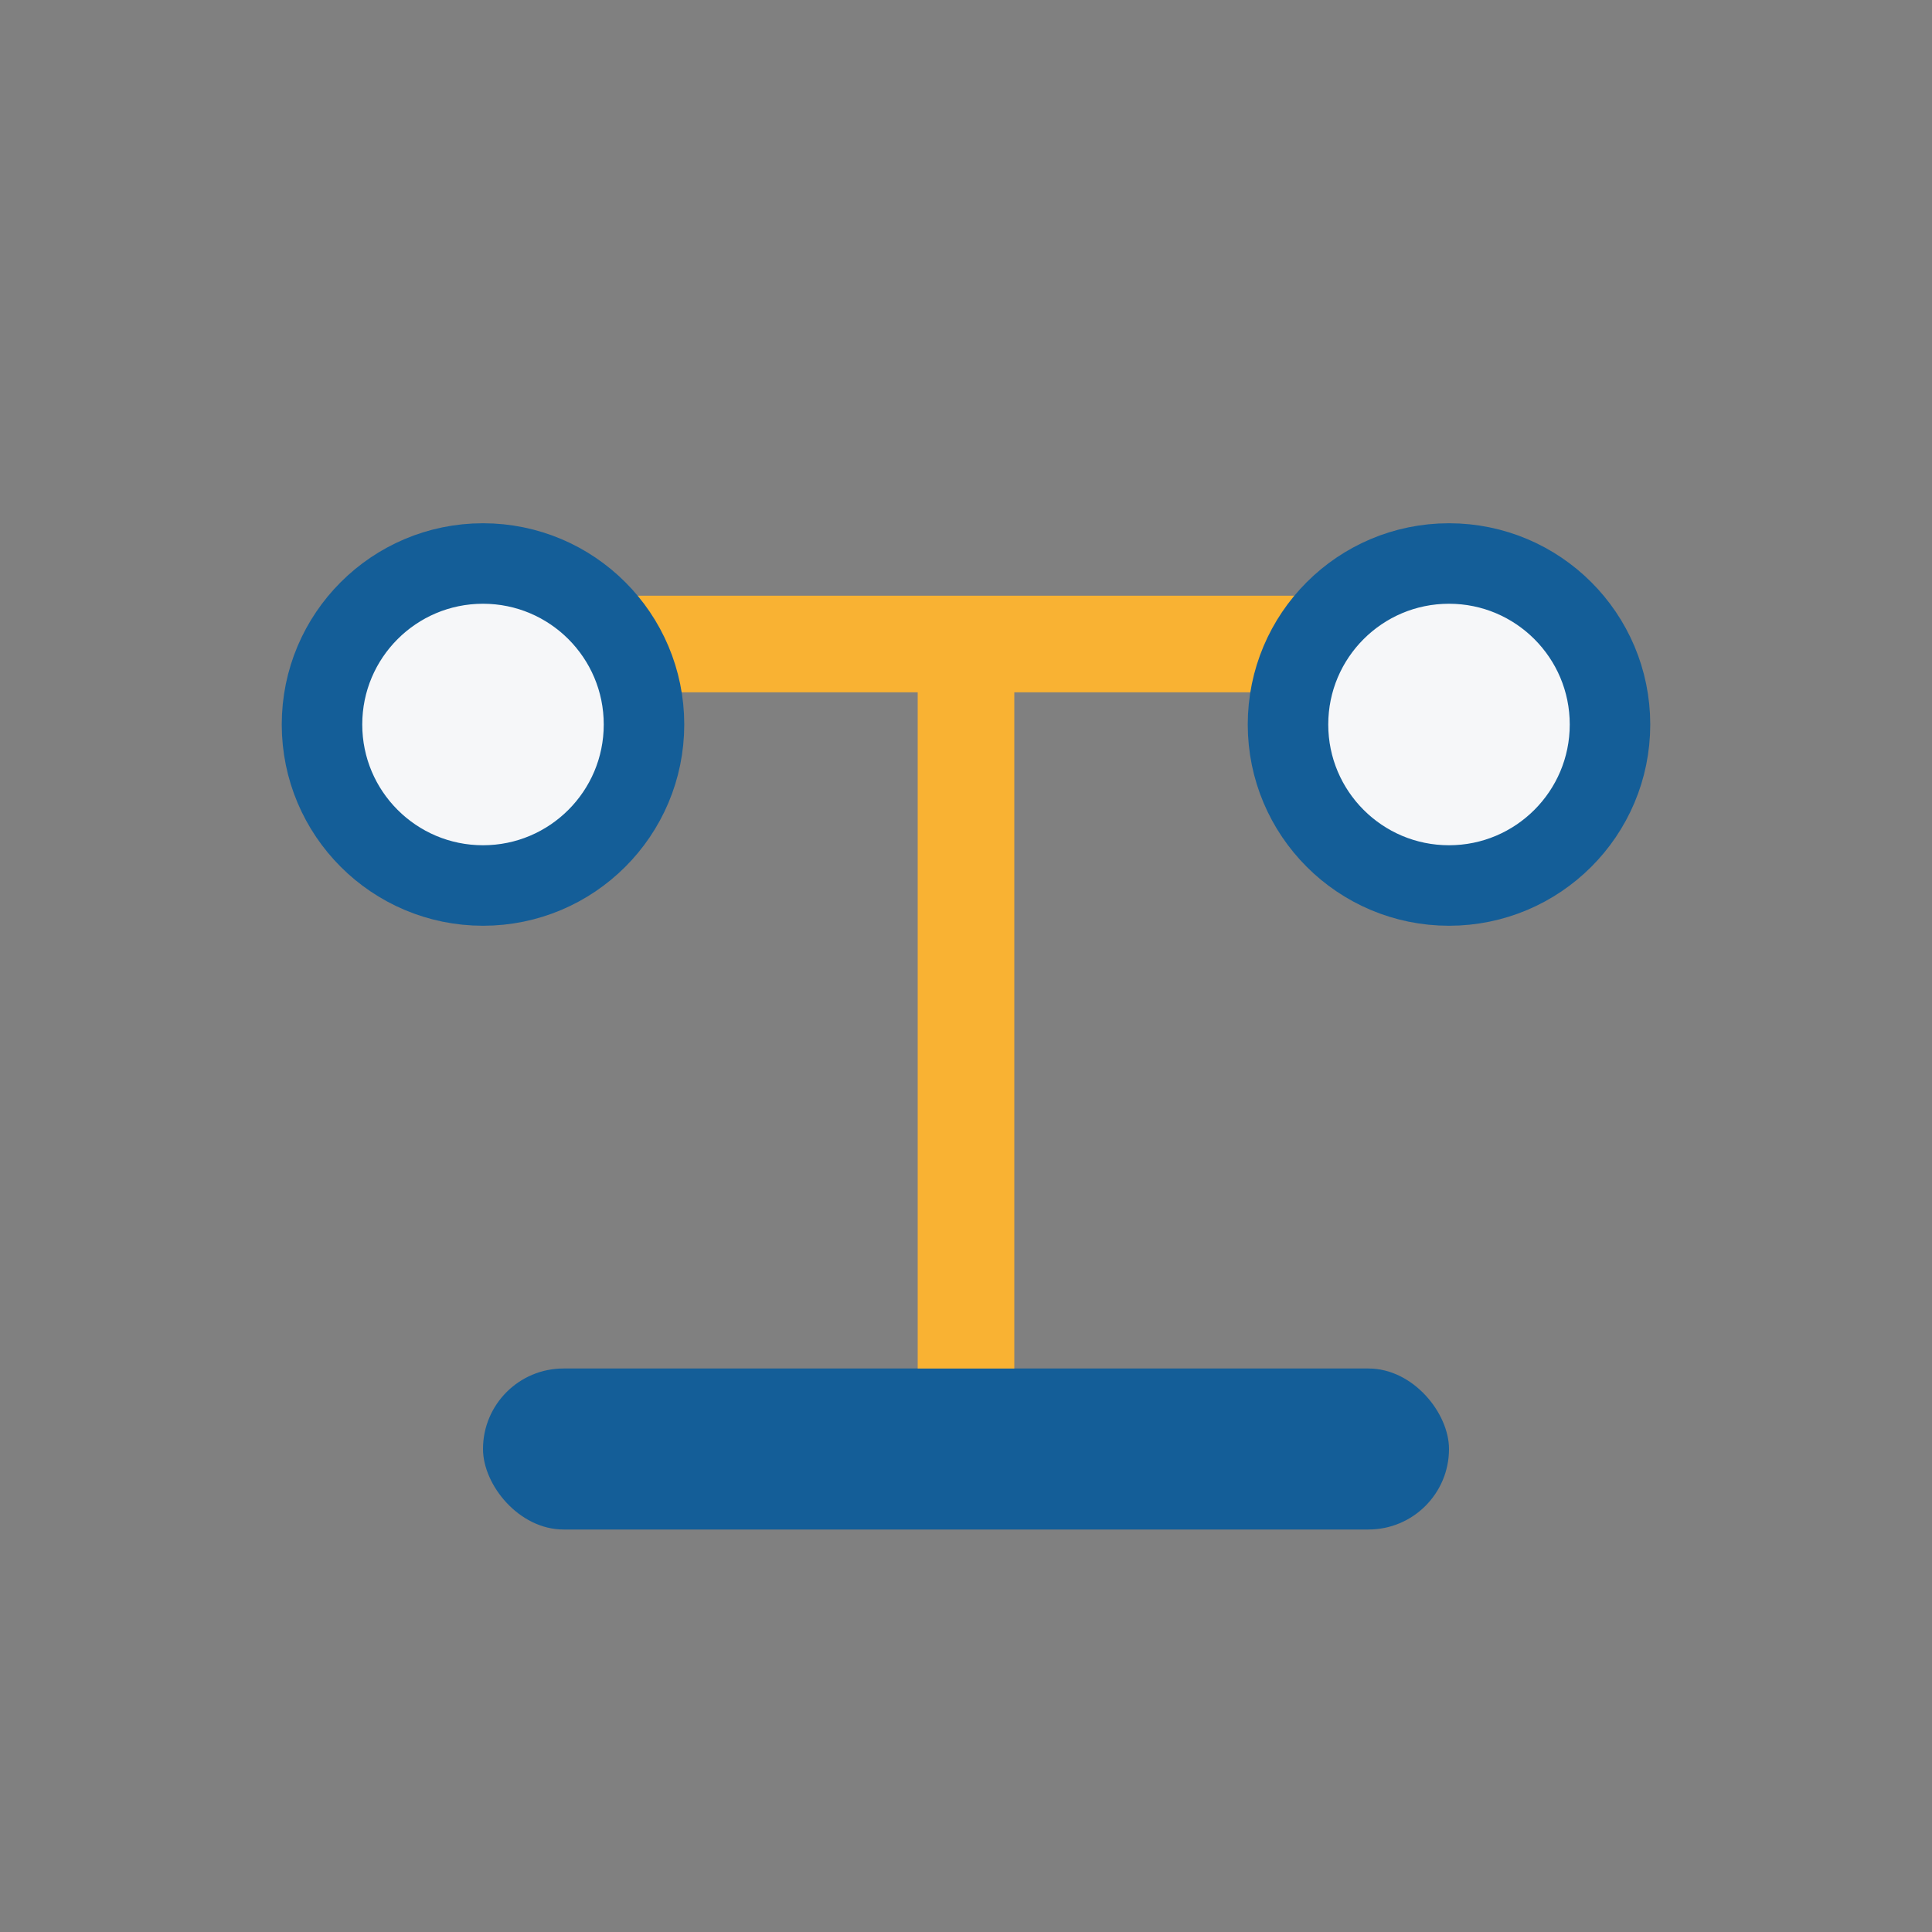 <?xml version="1.0" encoding="UTF-8"?>
<svg xmlns="http://www.w3.org/2000/svg" width="24" height="24" viewBox="0 0 24 24"><rect x="0" y="0" width="24" height="24" fill="#808080" stroke="none"/><rect x="6" y="17" width="12" height="2" rx="1" fill="#145E98"/><path d="M12 17v-9m6 0H6" stroke="#F9B233" stroke-width="1.2"/><circle cx="6" cy="9" r="2" fill="#F6F7F9" stroke="#145E98"/><circle cx="18" cy="9" r="2" fill="#F6F7F9" stroke="#145E98"/></svg>